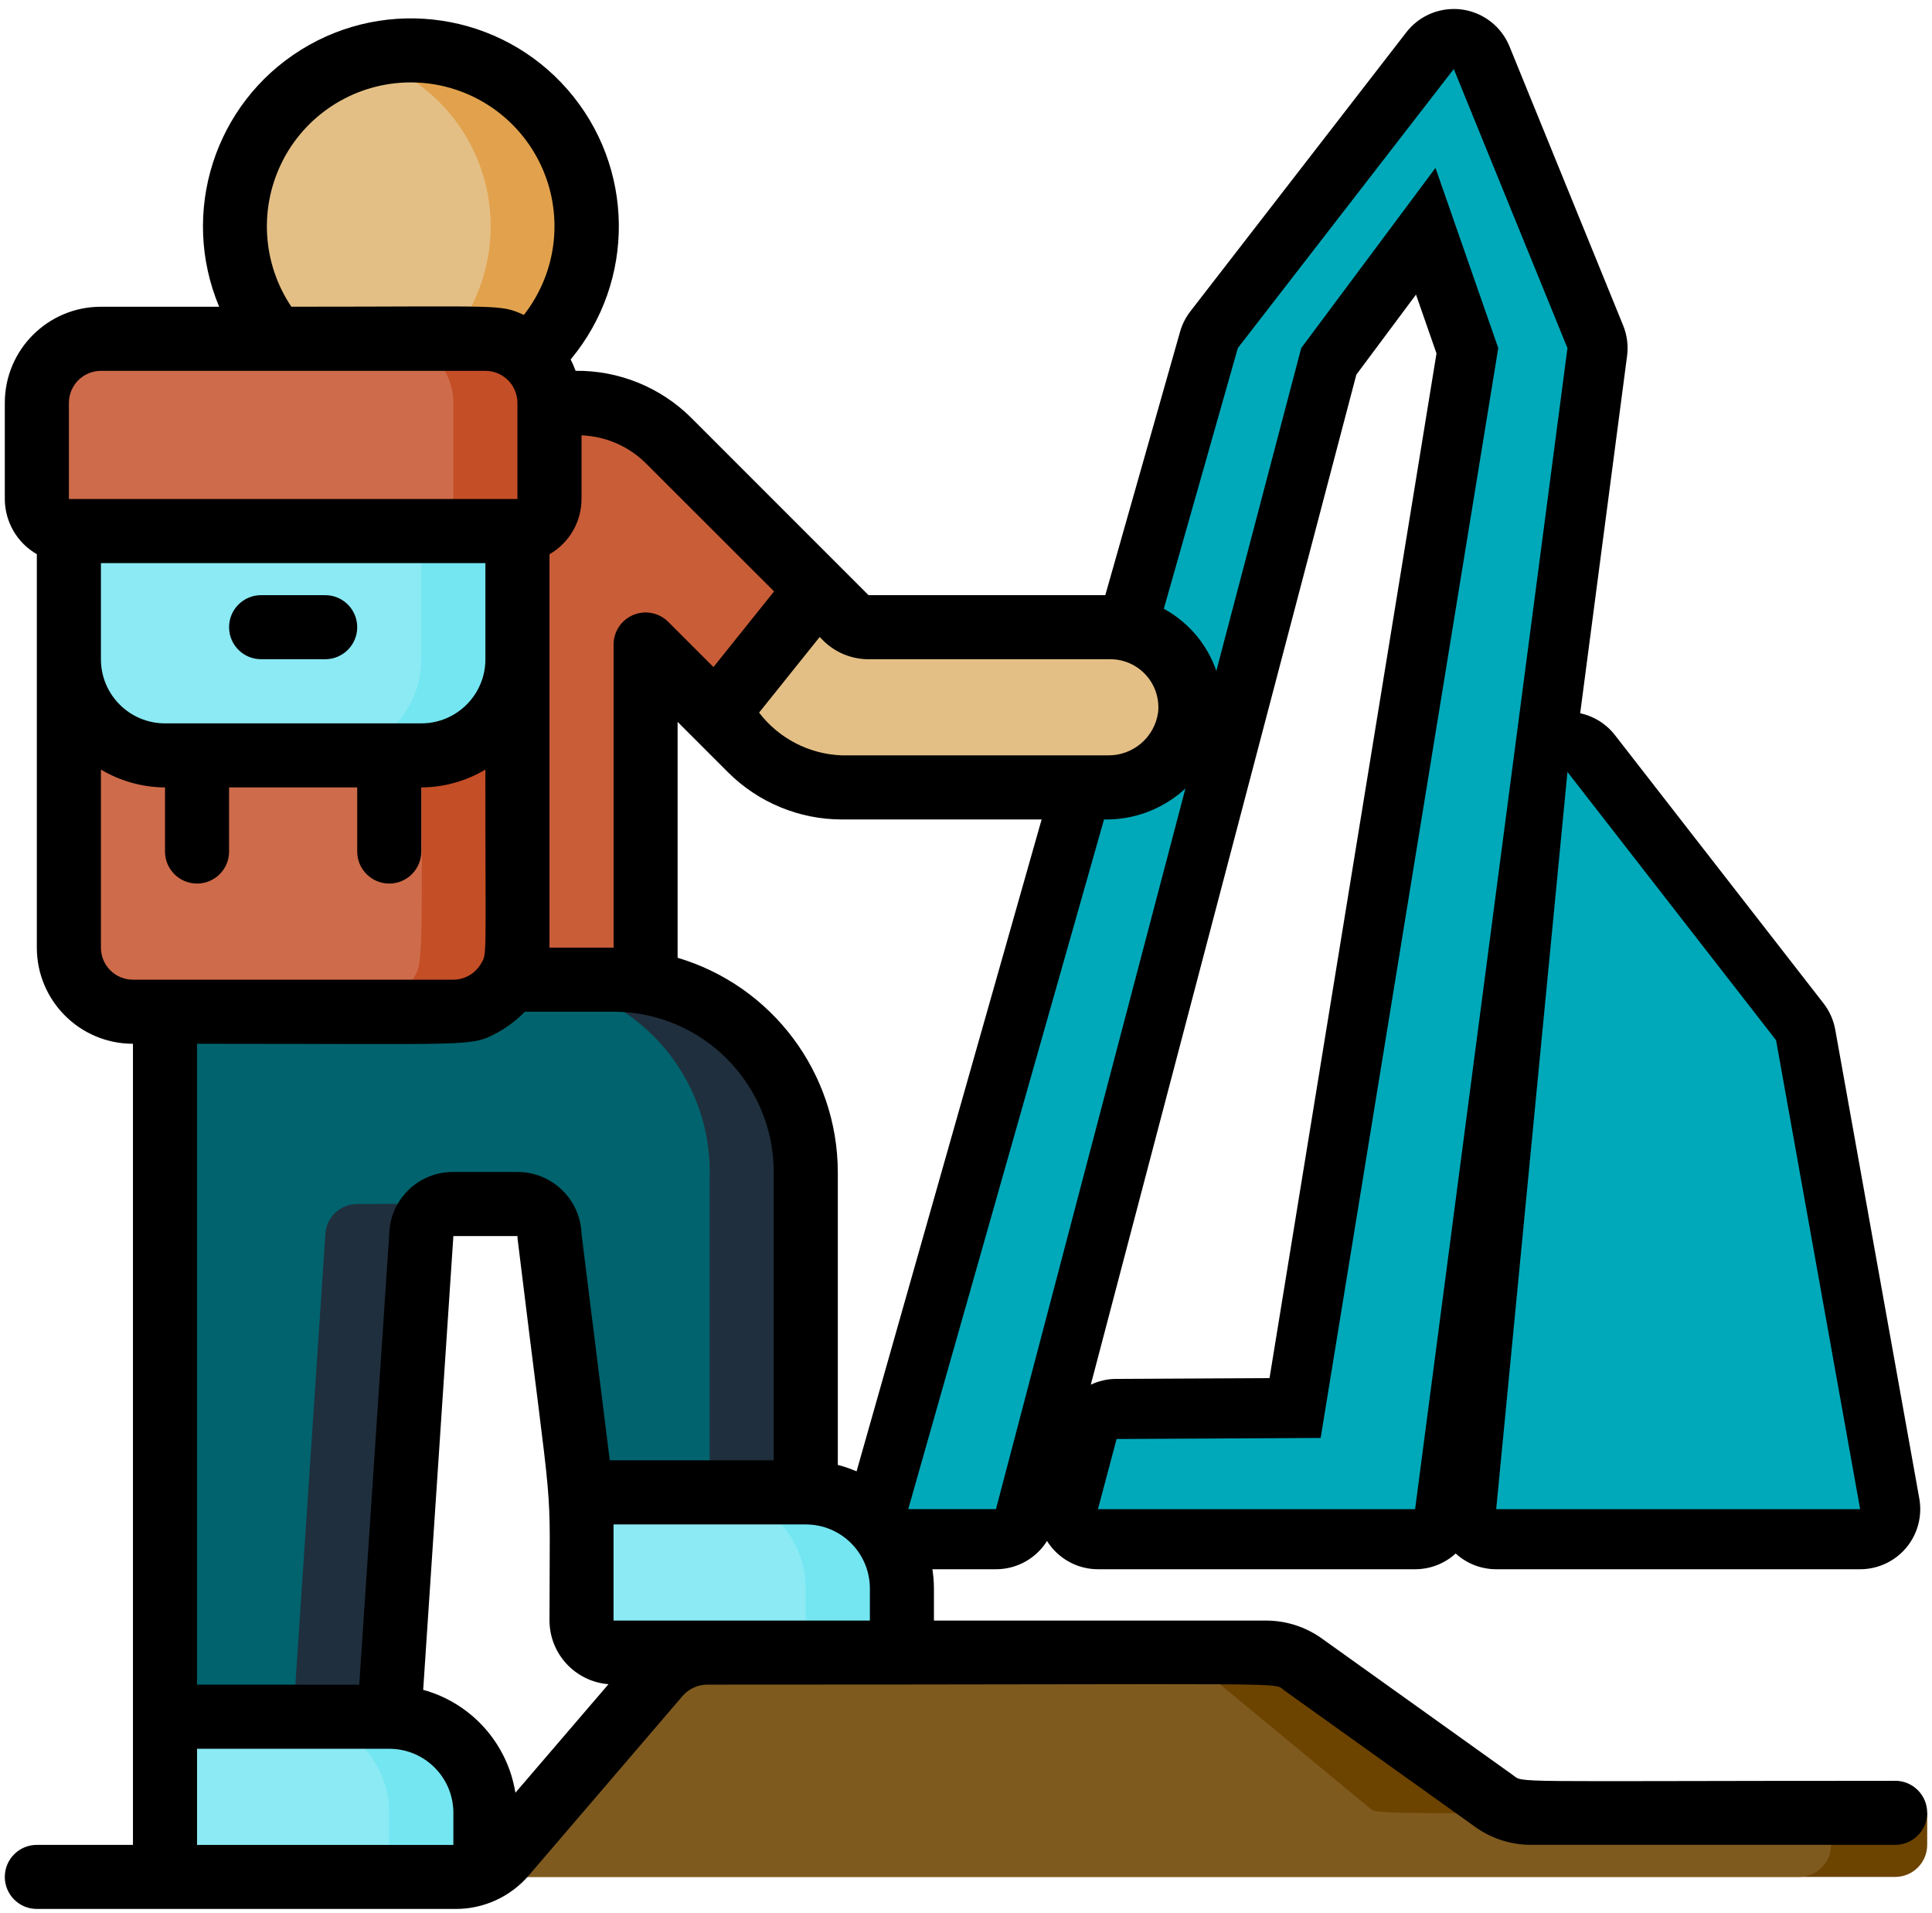 <svg width="201" height="199" viewBox="0 0 201 199" fill="none" xmlns="http://www.w3.org/2000/svg">
<path d="M155.66 160.103C154.777 160.103 153.937 159.732 153.348 159.08C152.758 158.428 152.465 157.556 152.551 156.678L158.523 94.912L150.324 157.388C150.121 158.943 148.793 160.107 147.226 160.107H114.226C113.258 160.107 112.34 159.658 111.75 158.888C111.16 158.119 110.957 157.119 111.207 156.181L113.148 148.885C113.512 147.521 114.742 146.568 116.152 146.564L134.742 146.471L152.668 36.49L148.336 24.056L138.25 37.592L106.648 157.779C106.289 159.154 105.047 160.111 103.625 160.111H94.5C93.519 160.111 92.598 159.65 92.008 158.869C91.418 158.088 91.227 157.072 91.496 156.131L125.785 35.357C125.894 34.974 126.074 34.615 126.32 34.299L148.785 5.275C149.383 4.506 150.297 4.064 151.258 4.064C151.398 4.064 151.539 4.072 151.68 4.092C152.785 4.244 153.73 4.974 154.148 6.01L165.973 35.033C166.176 35.533 166.246 36.08 166.176 36.619L160.711 78.263C161.098 77.814 161.613 77.474 162.207 77.303C162.496 77.221 162.789 77.178 163.078 77.178C164.027 77.178 164.945 77.611 165.547 78.385L187.25 106.291C187.559 106.689 187.769 107.158 187.859 107.658L196.605 156.435C196.769 157.346 196.519 158.283 195.926 158.994C195.332 159.705 194.453 160.115 193.527 160.115H155.664L155.66 160.103Z" fill="#00A9BA"/>
<path d="M151.25 7.186L163.074 36.209L147.223 156.982H114.227L116.168 149.686L137.398 149.576L155.875 36.205L149.344 17.463L135.375 36.205L103.617 156.979H94.492L128.781 36.205L151.246 7.182M163.074 80.299L184.777 108.205L193.523 156.982H155.66L163.074 80.299ZM151.25 0.936C149.332 0.936 147.5 1.818 146.309 3.361L123.844 32.385C123.356 33.018 122.992 33.736 122.773 34.502L88.484 155.275C87.949 157.162 88.328 159.186 89.512 160.752C90.695 162.318 92.539 163.232 94.5 163.232H103.625C105.824 163.232 107.809 162.084 108.93 160.291C109.035 160.463 109.152 160.631 109.277 160.791C110.461 162.33 112.293 163.232 114.231 163.232H147.227C148.84 163.232 150.328 162.615 151.445 161.596C152.594 162.646 154.094 163.232 155.664 163.232H193.527C195.379 163.232 197.133 162.412 198.32 160.994C199.508 159.576 200.004 157.701 199.68 155.881L190.934 107.104C190.754 106.107 190.336 105.17 189.715 104.369L168.012 76.463C167.09 75.279 165.801 74.494 164.398 74.189L169.277 37.022C169.418 35.947 169.277 34.853 168.867 33.85L157.043 4.826C156.199 2.756 154.316 1.295 152.102 0.99C151.82 0.951 151.535 0.932 151.254 0.932L151.25 0.936ZM141.113 38.967L147.316 30.643L149.449 36.764L132.078 143.35L116.133 143.432C115.191 143.436 114.293 143.65 113.484 144.033L141.113 38.963V38.967Z" fill="black"/>
<path d="M93.832 165.24V168.572C93.832 170.412 92.34 171.904 90.5 171.904H63.832C61.992 171.904 60.5 170.412 60.5 168.572V155.24H83.832C89.356 155.24 93.832 159.717 93.832 165.24Z" fill="#73E6F1"/>
<path d="M50.5 188.576V191.908C50.5 193.748 49.008 195.24 47.168 195.24H20.5C18.66 195.24 17.168 193.748 17.168 191.908V178.576H40.5C46.023 178.576 50.5 183.053 50.5 188.576Z" fill="#73E6F1"/>
<path d="M83.832 165.24V168.572C83.832 170.412 82.34 171.904 80.5 171.904H63.832C61.992 171.904 60.5 170.412 60.5 168.572V155.24H73.832C79.356 155.24 83.832 159.717 83.832 165.24Z" fill="#8BEAF4"/>
<path d="M40.5 188.576V191.908C40.5 193.748 39.008 195.24 37.168 195.24H20.5C18.66 195.24 17.168 193.748 17.168 191.908V178.576H30.5C36.023 178.576 40.5 183.053 40.5 188.576Z" fill="#8BEAF4"/>
<path d="M200.5 188.572V191.904C200.5 193.744 199.008 195.236 197.168 195.236H50.5V191.904C52.289 191.904 53.27 191.974 54.332 190.736C72.832 169.236 69.953 172.404 70.699 171.904H132.934L156.414 187.97C157.629 188.826 154.547 188.572 200.5 188.572Z" fill="#6D4300"/>
<path d="M190.5 188.572V191.904C190.5 193.744 189.008 195.236 187.168 195.236H50.5V191.904C52.289 191.904 53.27 191.974 54.332 190.736C72.832 169.236 69.953 172.404 70.699 171.904H122.934L142.367 187.97C143.586 188.83 140.184 188.572 190.5 188.572Z" fill="#7F5A1F"/>
<path d="M55.066 37.108C53.855 35.897 52.211 35.225 50.5 35.24H28.566C22.195 27.525 23.191 16.123 30.801 9.627C38.41 3.131 49.824 3.932 56.449 11.432C63.074 18.932 62.457 30.358 55.07 37.103L55.066 37.108Z" fill="#E2A24D"/>
<path d="M46.801 35.24H28.566C24.648 30.455 23.398 24.021 25.246 18.119C27.094 12.217 31.785 7.639 37.734 5.943C43.695 7.627 48.398 12.213 50.23 18.131C52.063 24.049 50.77 30.49 46.801 35.244V35.24Z" fill="#E4BF85"/>
<path d="M85 61.275L74.5 74.377L67.168 67.045V101.912H52.934C54.219 99.717 53.832 101.912 53.832 55.244C55.672 55.244 57.164 53.752 57.164 51.912V41.912C61.664 41.291 66.203 42.721 69.531 45.81L85 61.275Z" fill="#C95D38"/>
<path d="M83.832 121.908L83.832 155.24H60.5L57.168 128.572C57.168 126.732 55.676 125.24 53.836 125.24C46.473 125.24 46.504 125.096 45.504 125.709C44.473 126.291 43.832 127.389 43.836 128.576L40.504 178.576H17.172V105.244H47.172C49.551 105.244 51.75 103.971 52.938 101.912H63.836C74.883 101.912 83.836 110.865 83.836 121.912L83.832 121.908Z" fill="#202F3D"/>
<path d="M73.832 121.908L73.832 155.24H60.5L57.168 128.572C57.168 126.732 55.676 125.24 53.836 125.24C46.473 125.24 46.504 125.096 45.504 125.709C44.484 125.096 44.422 125.24 37.172 125.24C35.332 125.24 33.84 126.732 33.84 128.572L30.508 178.572H17.176V105.24H37.176C39.555 105.24 41.754 103.967 42.941 101.908H53.84C64.887 101.908 73.84 110.861 73.84 121.908H73.832Z" fill="#00636D"/>
<path d="M53.832 55.24C53.832 101.685 54.219 99.713 52.934 101.908C51.746 103.967 49.547 105.24 47.168 105.24H13.832C10.156 105.228 7.176 102.252 7.164 98.572V55.24H53.832Z" fill="#C44E26"/>
<path d="M43.832 55.24C43.832 101.685 44.219 99.713 42.934 101.908C41.746 103.967 39.547 105.24 37.168 105.24H13.836C10.16 105.228 7.18 102.252 7.168 98.572V55.24H43.836H43.832Z" fill="#CE6B4A"/>
<path d="M53.832 55.24L53.832 68.572C53.832 74.095 49.355 78.572 43.832 78.572H17.168C11.645 78.572 7.168 74.095 7.168 68.572V55.24H53.836H53.832Z" fill="#73E6F1"/>
<path d="M43.832 55.24L43.832 68.572C43.832 74.095 39.355 78.572 33.832 78.572H17.164C11.641 78.572 7.164 74.095 7.164 68.572V55.24H43.832Z" fill="#8BEAF4"/>
<path d="M57.168 41.908V51.908C57.168 53.748 55.676 55.24 53.836 55.24H7.168C5.328 55.24 3.836 53.748 3.836 51.908V41.908C3.848 38.233 6.824 35.252 10.504 35.24H50.504C54.18 35.252 57.16 38.228 57.172 41.908H57.168Z" fill="#C44E26"/>
<path d="M47.168 41.908V51.908C47.168 53.748 45.676 55.24 43.836 55.24H7.168C5.328 55.24 3.836 53.748 3.836 51.908V41.908C3.848 38.233 6.824 35.252 10.504 35.24H40.504C44.18 35.252 47.16 38.228 47.172 41.908H47.168Z" fill="#CE6B4A"/>
<path d="M121.699 67.99C120.117 66.237 117.863 65.237 115.5 65.24H90.332C88.527 65.24 87.856 64.131 85 61.275L74.5 74.377C78.301 78.178 81.184 81.912 87.566 81.912H115.031C119.422 82.006 123.191 78.795 123.797 74.447C124.043 72.096 123.277 69.752 121.695 67.998L121.699 67.99Z" fill="#E4BF85"/>
<path d="M33.832 61.908H27.164C25.324 61.908 23.832 63.4 23.832 65.24C23.832 67.08 25.324 68.572 27.164 68.572H33.832C35.672 68.572 37.164 67.08 37.164 65.24C37.164 63.4 35.672 61.908 33.832 61.908Z" fill="black"/>
<path d="M197.168 185.24C156.031 185.24 158.613 185.502 157.375 184.627L137.5 170.42C135.809 169.213 133.777 168.568 131.699 168.572H97.164V165.24C97.141 159.178 93.031 153.897 87.164 152.381V121.908C87.133 111.615 80.359 102.561 70.496 99.627V75.088L75.773 80.365C78.91 83.479 83.144 85.233 87.562 85.24H114.84C120.988 85.369 126.262 80.877 127.113 74.787C127.457 71.498 126.387 68.217 124.172 65.76C121.957 63.303 118.801 61.904 115.492 61.908C115.492 61.908 90.379 61.908 90.43 61.908H90.359L71.894 43.44C68.703 40.276 64.375 38.522 59.883 38.572C59.734 38.166 59.566 37.772 59.371 37.389C66.168 29.229 66.039 17.342 59.062 9.334C52.09 1.33 40.336 -0.432 31.32 5.178C22.305 10.787 18.695 22.115 22.801 31.908H10.5C4.977 31.908 0.5 36.385 0.5 41.908V51.908C0.508 54.279 1.777 56.467 3.832 57.647V98.572C3.832 104.096 8.309 108.572 13.832 108.572V191.904H3.832C1.992 191.904 0.5 193.397 0.5 195.236C0.5 197.076 1.992 198.568 3.832 198.568H47.434C50.355 198.568 53.129 197.287 55.027 195.068L71.027 176.401C71.668 175.666 72.594 175.244 73.566 175.233C136.684 175.233 132.34 174.936 133.625 175.846L153.5 190.053C155.195 191.26 157.223 191.904 159.301 191.901H197.168C199.008 191.901 200.5 190.408 200.5 188.568C200.5 186.729 199.008 185.236 197.168 185.236V185.24ZM85.644 66.631C86.891 67.869 88.578 68.569 90.336 68.572H115.508C116.926 68.572 118.277 69.17 119.227 70.225C120.176 71.275 120.633 72.682 120.488 74.092C120.125 76.701 117.863 78.627 115.23 78.572H87.574C84.188 78.447 81.035 76.819 78.973 74.127L85.277 66.26L85.648 66.631H85.644ZM60.5 45.283C63.004 45.381 65.383 46.408 67.168 48.166L80.531 61.518L74.227 69.389L69.527 64.69C68.574 63.733 67.141 63.447 65.894 63.963C64.648 64.479 63.836 65.694 63.836 67.041V98.576H57.168V57.651C59.223 56.471 60.496 54.283 60.5 51.912V45.283ZM29.516 16.51C32.117 11.627 37.199 8.572 42.734 8.572C48.457 8.572 53.676 11.842 56.18 16.986C58.684 22.131 58.031 28.252 54.504 32.756C51.93 31.619 52.461 31.904 30.312 31.904C27.227 27.311 26.922 21.393 29.523 16.506L29.516 16.51ZM7.168 41.908C7.168 40.069 8.66 38.576 10.5 38.576H50.5C52.34 38.576 53.832 40.069 53.832 41.908V51.908H7.168V41.908ZM50.5 58.576V68.576C50.5 72.26 47.516 75.244 43.832 75.244H17.168C13.484 75.244 10.5 72.26 10.5 68.576V58.576H50.5ZM10.5 80.053C12.52 81.252 14.82 81.893 17.168 81.908V88.576C17.168 90.416 18.66 91.908 20.5 91.908C22.34 91.908 23.832 90.416 23.832 88.576V81.908H37.164V88.576C37.164 90.416 38.656 91.908 40.496 91.908C42.336 91.908 43.828 90.416 43.828 88.576V81.908C46.176 81.897 48.477 81.256 50.496 80.053C50.496 100.029 50.684 99.154 50.051 100.225C49.457 101.264 48.355 101.904 47.16 101.908H13.832C11.992 101.908 10.5 100.416 10.5 98.576V80.053ZM47.168 191.908H20.5V181.908H40.5C44.184 181.908 47.168 184.893 47.168 188.576V191.908ZM53.621 186.479C52.793 181.342 49.043 177.158 44.027 175.776L47.168 128.576H53.836C53.836 128.713 53.848 128.854 53.863 128.99C57.734 160.748 57.168 152.049 57.168 168.576C57.184 172.041 59.852 174.916 63.305 175.19L53.621 186.479ZM60.5 128.334C60.371 124.744 57.422 121.904 53.832 121.908H47.164C43.555 121.881 40.59 124.748 40.496 128.354L37.375 175.24H20.496V108.572C49.781 108.572 48.914 108.904 51.773 107.404C52.816 106.815 53.77 106.088 54.613 105.236H63.828C73.027 105.248 80.484 112.701 80.496 121.904V151.904H63.438L60.496 128.33L60.5 128.334ZM90.5 168.572H63.832V158.572H83.832C87.516 158.572 90.5 161.557 90.5 165.24V168.572Z" fill="black"/>
</svg>
